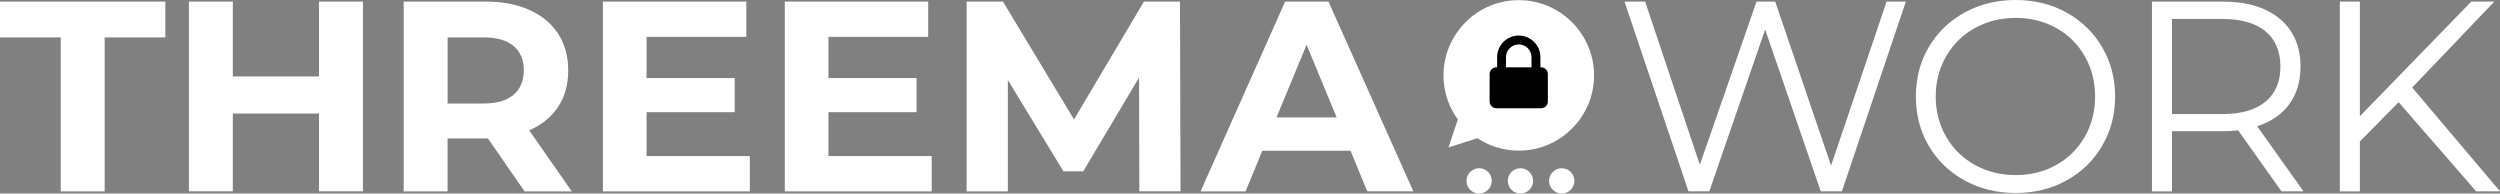 <svg xmlns="http://www.w3.org/2000/svg" viewBox="0 0 591.01 45.75"><rect x="0" y="0" width="591.01" height="45.75" fill="#808080" stroke="none"/><defs><style>.cls-3{stroke-width:0;fill:#fff}</style></defs><circle cx="349.67" cy="42.76" r="2.99" class="cls-3"/><circle cx="359.44" cy="42.76" r="2.99" class="cls-3"/><circle cx="369.2" cy="42.76" r="2.99" class="cls-3"/><path d="M14.35 8.84H0V.38h39.09v8.46H24.74v36.4H14.36V8.84ZM85.8.38v44.85H75.42V26.84H55.04v18.39H44.66V.38h10.38v17.69h20.38V.38zM124.01 45.24l-8.65-12.5h-9.55v12.5H95.43V.38h19.42c3.97 0 7.42.66 10.35 1.99 2.93 1.32 5.18 3.2 6.76 5.64s2.37 5.32 2.37 8.65-.8 6.21-2.4 8.62-3.88 4.26-6.82 5.54l10.06 14.42h-11.15Zm-2.62-34.38c-1.62-1.35-3.99-2.02-7.11-2.02h-8.46v15.63h8.46c3.12 0 5.49-.68 7.11-2.05s2.44-3.29 2.44-5.77-.81-4.45-2.44-5.8ZM177.26 36.91v8.33h-34.73V.38h33.9v8.33h-23.58v9.74h20.83v8.07h-20.83V36.9h24.41ZM220.26 36.91v8.33h-34.73V.38h33.9v8.33h-23.58v9.74h20.83v8.07h-20.83V36.9h24.41ZM269.34 45.24l-.06-26.91-13.2 22.17h-4.68l-13.14-21.59v26.34h-9.74V.38h8.59l16.79 27.87L270.43.38h8.52l.13 44.85h-9.74ZM319.26 35.63h-20.83l-3.97 9.61h-10.64L303.81.38h10.25l20.06 44.85h-10.89l-3.97-9.61Zm-3.27-7.88-7.11-17.17-7.11 17.17zM450.55.38l-15.12 44.85h-5L417.29 6.98l-13.2 38.25h-4.93L384.04.38h4.87l12.94 38.57L415.25.38h4.42l13.2 38.77L446 .38zM464.42 42.64c-3.61-1.99-6.43-4.71-8.46-8.17s-3.04-7.35-3.04-11.66 1.01-8.2 3.04-11.66 4.85-6.18 8.46-8.17S472.05 0 476.5 0s8.45.98 12.01 2.95c3.57 1.97 6.38 4.69 8.43 8.17s3.08 7.38 3.08 11.69-1.03 8.21-3.08 11.69-4.86 6.21-8.43 8.17c-3.57 1.97-7.57 2.95-12.01 2.95s-8.47-.99-12.08-2.98m21.7-3.65c2.86-1.6 5.1-3.82 6.73-6.66 1.62-2.84 2.44-6.01 2.44-9.52s-.81-6.67-2.44-9.52c-1.62-2.84-3.87-5.06-6.73-6.66s-6.07-2.4-9.61-2.4-6.76.8-9.64 2.4-5.15 3.82-6.79 6.66-2.47 6.01-2.47 9.52.82 6.68 2.47 9.52c1.64 2.84 3.91 5.06 6.79 6.66s6.1 2.4 9.64 2.4 6.75-.8 9.61-2.4M539.36 45.24l-10.25-14.42c-1.15.13-2.35.19-3.59.19h-12.05v14.23h-4.74V.38h16.79c5.72 0 10.21 1.37 13.46 4.1s4.87 6.49 4.87 11.28c0 3.5-.89 6.46-2.66 8.87s-4.3 4.16-7.59 5.22l10.96 15.38h-5.19Zm-3.78-21.21c2.35-1.96 3.52-4.72 3.52-8.27s-1.18-6.42-3.52-8.36c-2.35-1.94-5.75-2.92-10.19-2.92h-11.92v22.49h11.92c4.44 0 7.84-.98 10.19-2.95ZM567.04 24.16l-9.16 9.29v11.79h-4.74V.38h4.74v27.1L584.22.38h5.45l-19.42 20.31 20.76 24.54h-5.64l-18.33-21.08Z" class="cls-3"/><path d="M359.04.03c-9.81 0-17.79 7.98-17.79 17.79 0 3.89 1.26 7.5 3.39 10.43l-2.22 6.61 6.84-2.19c2.81 1.86 6.17 2.94 9.79 2.94 9.81 0 17.79-7.98 17.79-17.79S368.85.03 359.04.03" style="stroke-width:0;fill-rule:evenodd;fill:#fff"/><path d="M364.32 15.91h-.16v-2.39c0-2.82-2.3-5.12-5.12-5.12s-5.12 2.3-5.12 5.12v2.39h-.16c-.89 0-1.61.72-1.61 1.61v6.46c0 .89.72 1.61 1.61 1.61h10.55c.89 0 1.61-.72 1.61-1.61v-6.46c0-.89-.72-1.61-1.61-1.61Zm-8.3-2.39c0-1.67 1.36-3.02 3.02-3.02s3.02 1.36 3.02 3.02v2.39h-6.04z" style="fill:#000;stroke-width:0"/></svg>